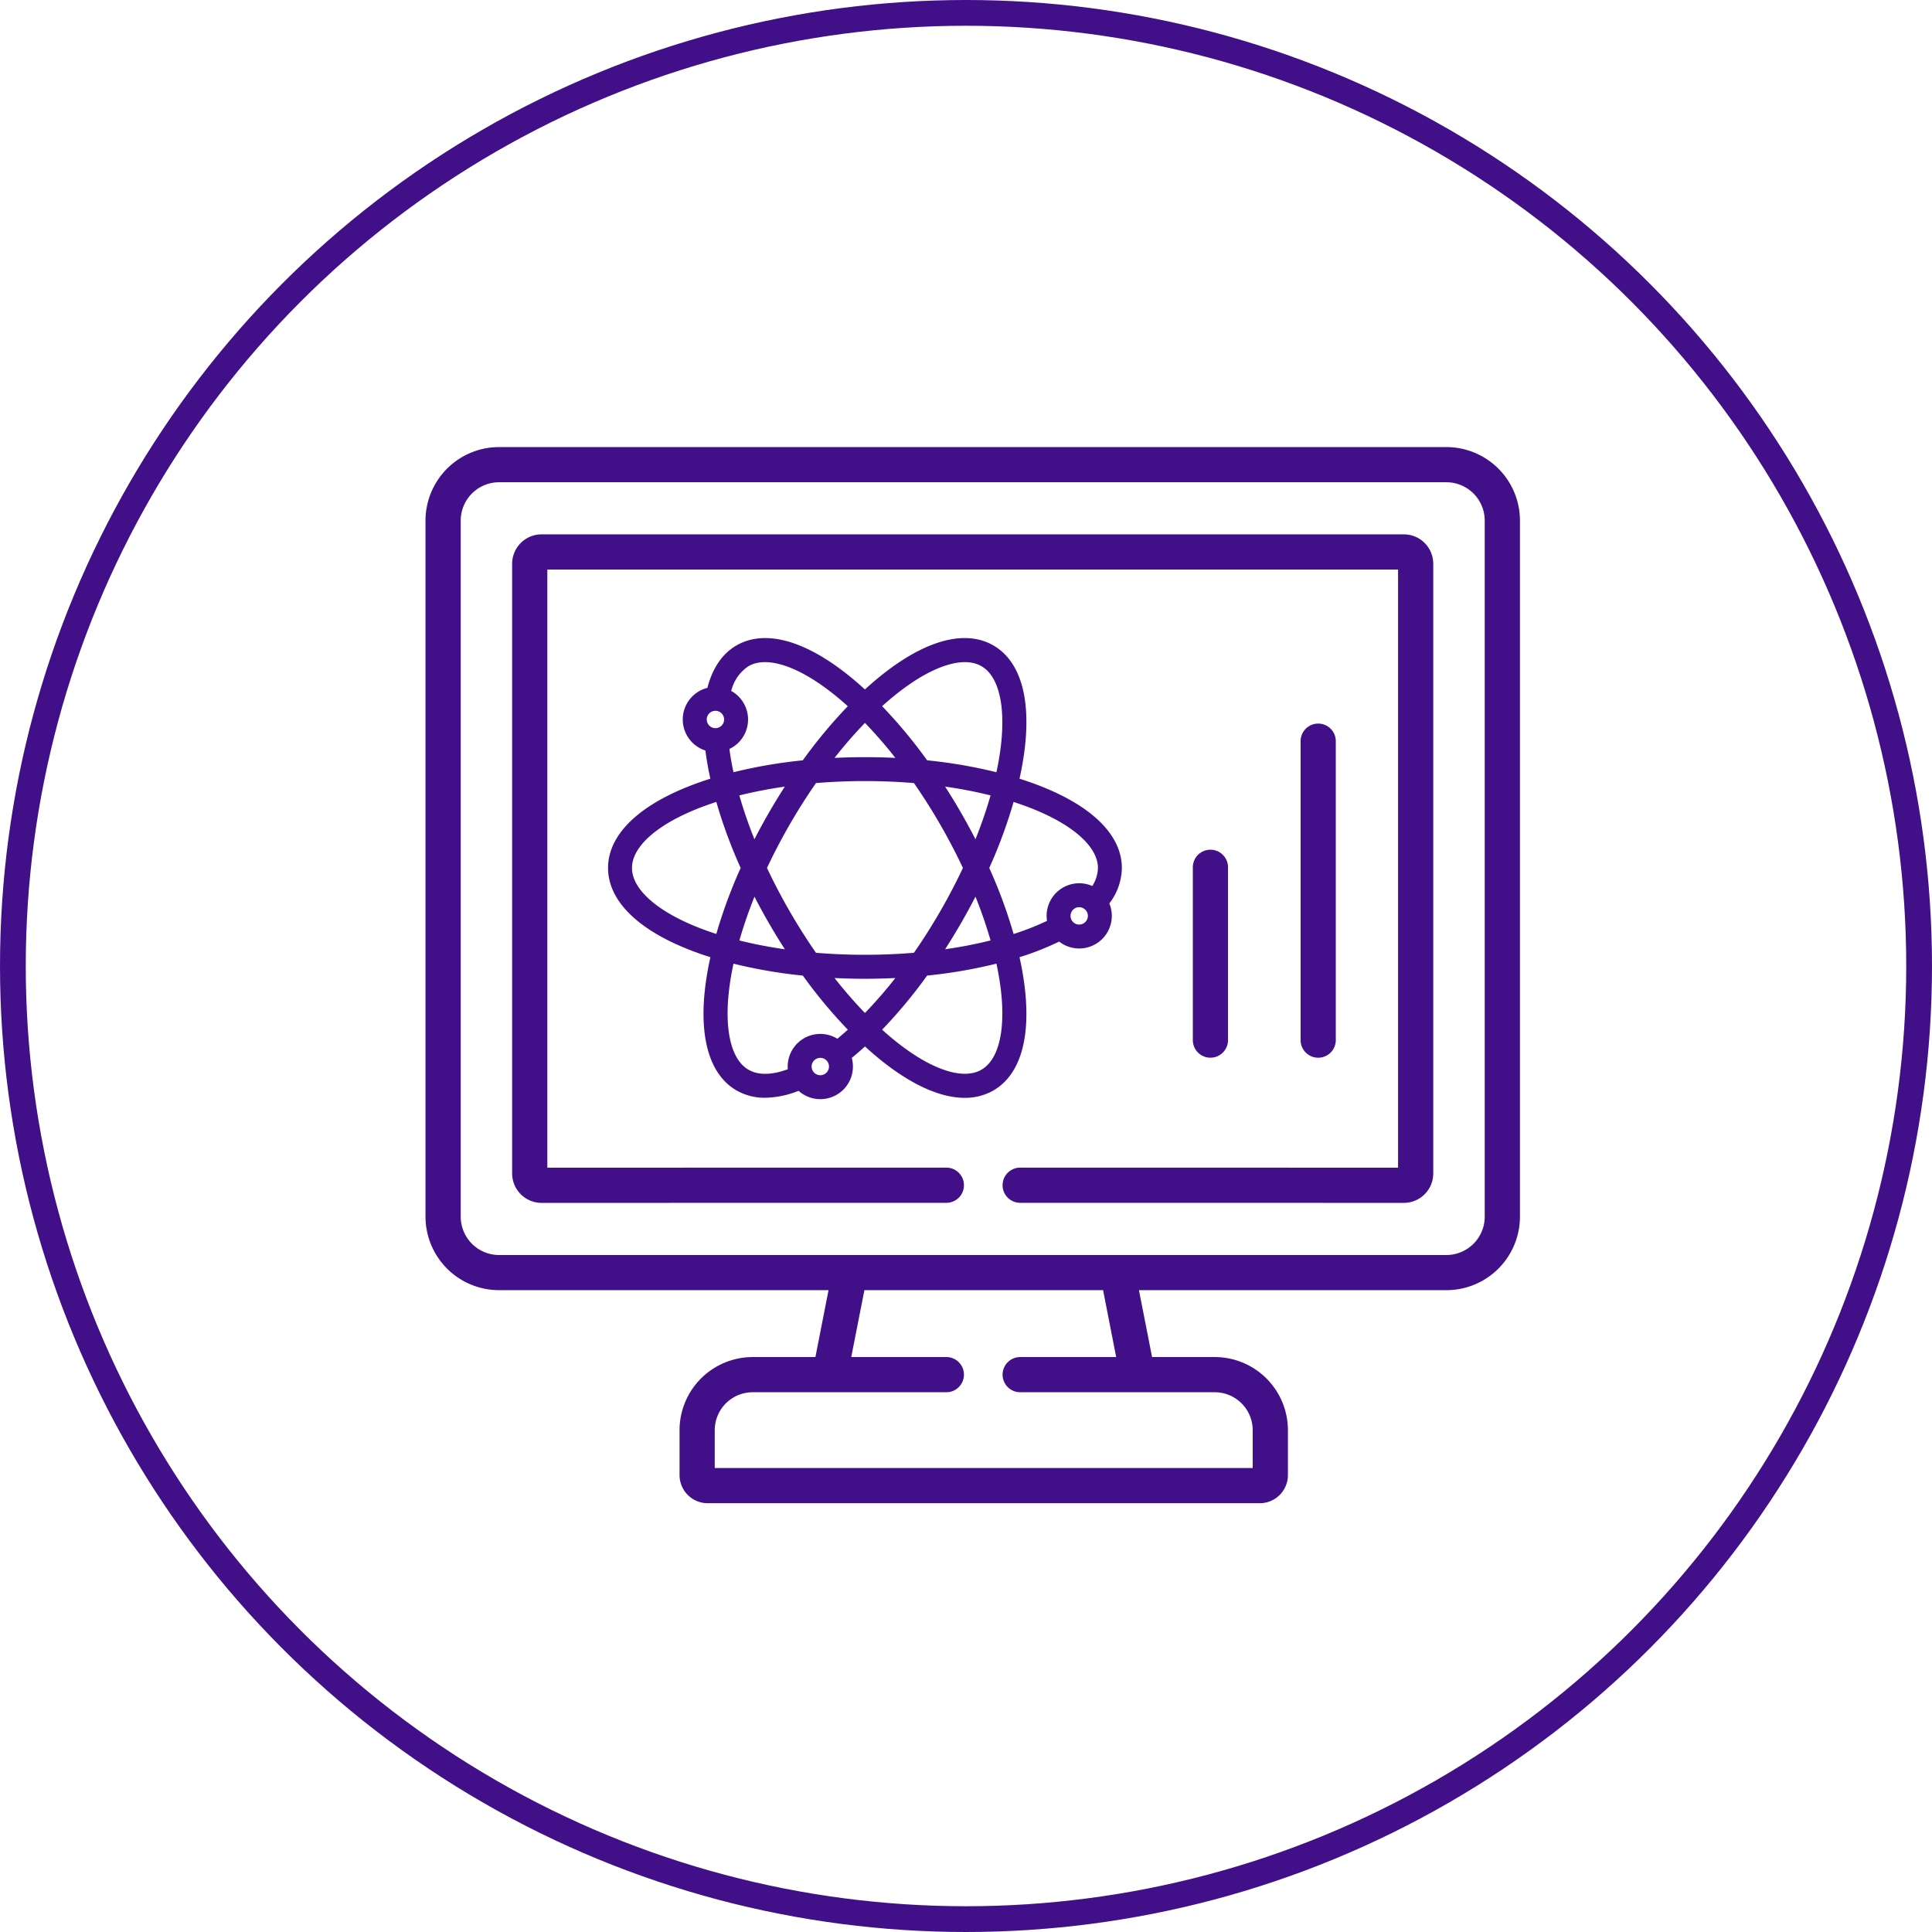 <svg xmlns="http://www.w3.org/2000/svg" width="300" height="300" viewBox="0 0 300 300">
  <g id="react_native_dev" transform="translate(-0.363 0.304)">
    <g id="Ellipse_472" data-name="Ellipse 472" transform="translate(0.363 -0.304)" fill="none" stroke="#410f88" stroke-width="4">
      <circle cx="150" cy="150" r="150" stroke="none"/>
      <circle cx="150" cy="150" r="148" fill="none"/>
    </g>
    <g id="settings" transform="translate(66.685 69.369)">
      <path id="Path_7228" data-name="Path 7228" d="M158.275,9H11.169A11.178,11.178,0,0,0,0,20.161V128.252a11.178,11.178,0,0,0,11.169,11.161H62.637L60.5,150.3H50.561a11.117,11.117,0,0,0-11.113,11.1v6.982a4.123,4.123,0,0,0,4.124,4.113H129.3a4.119,4.119,0,0,0,4.115-4.113v-6.982A11.117,11.117,0,0,0,122.3,150.3h-9.935l-2.134-10.885h48.046a11.178,11.178,0,0,0,11.169-11.161V20.161A11.178,11.178,0,0,0,158.275,9ZM107.3,150.3H92.091a2.482,2.482,0,1,0,0,4.964H122.3a6.147,6.147,0,0,1,6.149,6.131v6.131H44.412v-6.131a6.147,6.147,0,0,1,6.149-6.131H80.627a2.482,2.482,0,1,0,0-4.964H65.556l2.14-10.885h37.474Zm57.176-22.045a6.208,6.208,0,0,1-6.2,6.2H11.169a6.208,6.208,0,0,1-6.2-6.2V20.161a6.208,6.208,0,0,1,6.2-6.2H158.275a6.208,6.208,0,0,1,6.2,6.2Z" transform="translate(0 -9)" fill="#410f88" stroke="#410f88" stroke-width="0.5"/>
      <path id="Path_7229" data-name="Path 7229" d="M178.867,49.95H44.97a4.32,4.32,0,0,0-4.321,4.31v94.679a4.325,4.325,0,0,0,4.321,4.319l62.854-.009a2.482,2.482,0,1,0,0-4.964l-62.21.009V54.914h132.6v93.379l-58.927-.009h0a2.482,2.482,0,0,0,0,4.964l59.58.009a4.32,4.32,0,0,0,4.312-4.319V54.26a4.316,4.316,0,0,0-4.312-4.31Z" transform="translate(-27.196 -36.398)" fill="#410f88" stroke="#410f88" stroke-width="0.5"/>
      <path id="Path_7231" data-name="Path 7231" d="M364.993,227.236V200.4a2.482,2.482,0,0,0-4.964,0v26.833a2.482,2.482,0,1,0,4.964,0Z" transform="translate(-240.879 -135.398)" fill="#410f88" stroke="#410f88" stroke-width="0.5"/>
      <path id="Path_7232" data-name="Path 7232" d="M415.564,187.635V141.214a2.482,2.482,0,0,0-4.964,0v46.421a2.482,2.482,0,1,0,4.964,0Z" transform="translate(-274.714 -95.798)" fill="#410f88" stroke="#410f88" stroke-width="0.5"/>
      <g id="physics" transform="translate(28.596 29.909)">
        <g id="Group_3313" data-name="Group 3313">
          <path id="Path_7227" data-name="Path 7227" d="M78.784,61.815c0-5.509-5.806-10.4-15.981-13.517,2.388-10.371,1.057-17.843-3.715-20.6s-11.908-.17-19.7,7.082c-7.787-7.253-14.923-9.836-19.7-7.082-2.138,1.234-3.626,3.5-4.348,6.573a4.563,4.563,0,0,0-.266,8.919,48.2,48.2,0,0,0,.9,5.106C5.806,51.417,0,56.307,0,61.815s5.805,10.4,15.981,13.516C13.595,85.7,14.926,93.175,19.7,95.929A8.267,8.267,0,0,0,23.891,97a14.1,14.1,0,0,0,5.3-1.167,4.561,4.561,0,0,0,7.574-4.694q1.31-1.06,2.628-2.287c5.745,5.35,11.134,8.159,15.482,8.159a8.3,8.3,0,0,0,4.213-1.078c4.771-2.755,6.1-10.227,3.715-20.6a44.371,44.371,0,0,0,6.816-2.676,4.562,4.562,0,0,0,7.139-5.407A8.761,8.761,0,0,0,78.784,61.815ZM57.73,30.052c3.543,2.046,4.451,8.695,2.455,17.509A76.463,76.463,0,0,0,48.77,45.576a76.159,76.159,0,0,0-7.429-8.9C47.976,30.545,54.188,28.008,57.73,30.052Zm-32.8,40.116c.973,1.685,1.991,3.329,3.041,4.917a71.337,71.337,0,0,1-8.7-1.65,71.155,71.155,0,0,1,2.923-8.363C23.043,66.787,23.959,68.493,24.927,70.168ZM19.264,50.194a71.27,71.27,0,0,1,8.7-1.65c-1.05,1.588-2.068,3.233-3.041,4.918s-1.884,3.383-2.739,5.1A71.172,71.172,0,0,1,19.264,50.194Zm8.014,18.615c-1.324-2.292-2.549-4.642-3.649-6.994,1.1-2.35,2.324-4.7,3.649-7,1.337-2.314,2.759-4.55,4.233-6.658a93.473,93.473,0,0,1,15.763,0c1.474,2.109,2.9,4.345,4.233,6.658,1.325,2.294,2.55,4.645,3.649,7-1.1,2.353-2.325,4.7-3.649,6.994-1.337,2.314-2.759,4.55-4.233,6.658a93.476,93.476,0,0,1-15.764,0C30.038,73.359,28.615,71.123,27.278,68.809Zm26.581,1.359c.968-1.674,1.884-3.38,2.74-5.1a71.146,71.146,0,0,1,2.922,8.363,71.168,71.168,0,0,1-8.7,1.65C51.868,73.5,52.886,71.852,53.859,70.168ZM56.6,58.558c-.856-1.715-1.772-3.421-2.739-5.1s-1.991-3.329-3.041-4.917a71.255,71.255,0,0,1,8.7,1.65A71.188,71.188,0,0,1,56.6,58.558ZM39.392,38.572a70.954,70.954,0,0,1,5.783,6.713,97.042,97.042,0,0,0-11.564,0A71.045,71.045,0,0,1,39.392,38.572Zm-18.339-8.52c3.543-2.045,9.755.492,16.39,6.628a76.279,76.279,0,0,0-7.428,8.9A76.5,76.5,0,0,0,18.6,47.561a45.49,45.49,0,0,1-.8-4.535,4.562,4.562,0,0,0,.261-8.42A6.908,6.908,0,0,1,21.054,30.052Zm-6.727,8.709a1.848,1.848,0,1,1,1.848,1.848A1.85,1.85,0,0,1,14.327,38.761ZM2.716,61.815c0-4.09,5.3-8.2,13.935-10.881a76.432,76.432,0,0,0,3.99,10.881,76.424,76.424,0,0,0-3.99,10.879C8.019,70.015,2.716,65.9,2.716,61.815ZM32.459,94.5a1.848,1.848,0,1,1,1.848-1.848A1.85,1.85,0,0,1,32.459,94.5Zm2.68-5.54A4.561,4.561,0,0,0,27.958,93.4c-2.155.851-4.812,1.386-6.9.178-3.542-2.045-4.45-8.694-2.454-17.509a76.46,76.46,0,0,0,11.417,1.985,76.253,76.253,0,0,0,7.429,8.9Q36.29,88.022,35.139,88.958Zm4.253-3.9a71.094,71.094,0,0,1-5.781-6.712c1.907.116,3.842.175,5.781.175s3.874-.059,5.782-.175A71.011,71.011,0,0,1,39.392,85.057Zm18.338,8.52c-3.543,2.044-9.754-.493-16.389-6.628a76.155,76.155,0,0,0,7.429-8.9,76.446,76.446,0,0,0,11.415-1.984C62.181,84.883,61.273,91.531,57.73,93.577ZM72.66,71.105a1.848,1.848,0,1,1,1.848-1.848A1.85,1.85,0,0,1,72.66,71.105Zm2.2-5.848a4.561,4.561,0,0,0-6.634,5.061A41.793,41.793,0,0,1,62.134,72.7a76.283,76.283,0,0,0-3.989-10.881,76.392,76.392,0,0,0,3.988-10.881c8.631,2.679,13.935,6.791,13.935,10.881A5.938,5.938,0,0,1,74.856,65.257Z" transform="translate(0 -26.622)" fill="#410f88" stroke="#410f88" stroke-width="1"/>
        </g>
      </g>
    </g>
  </g>
</svg>
